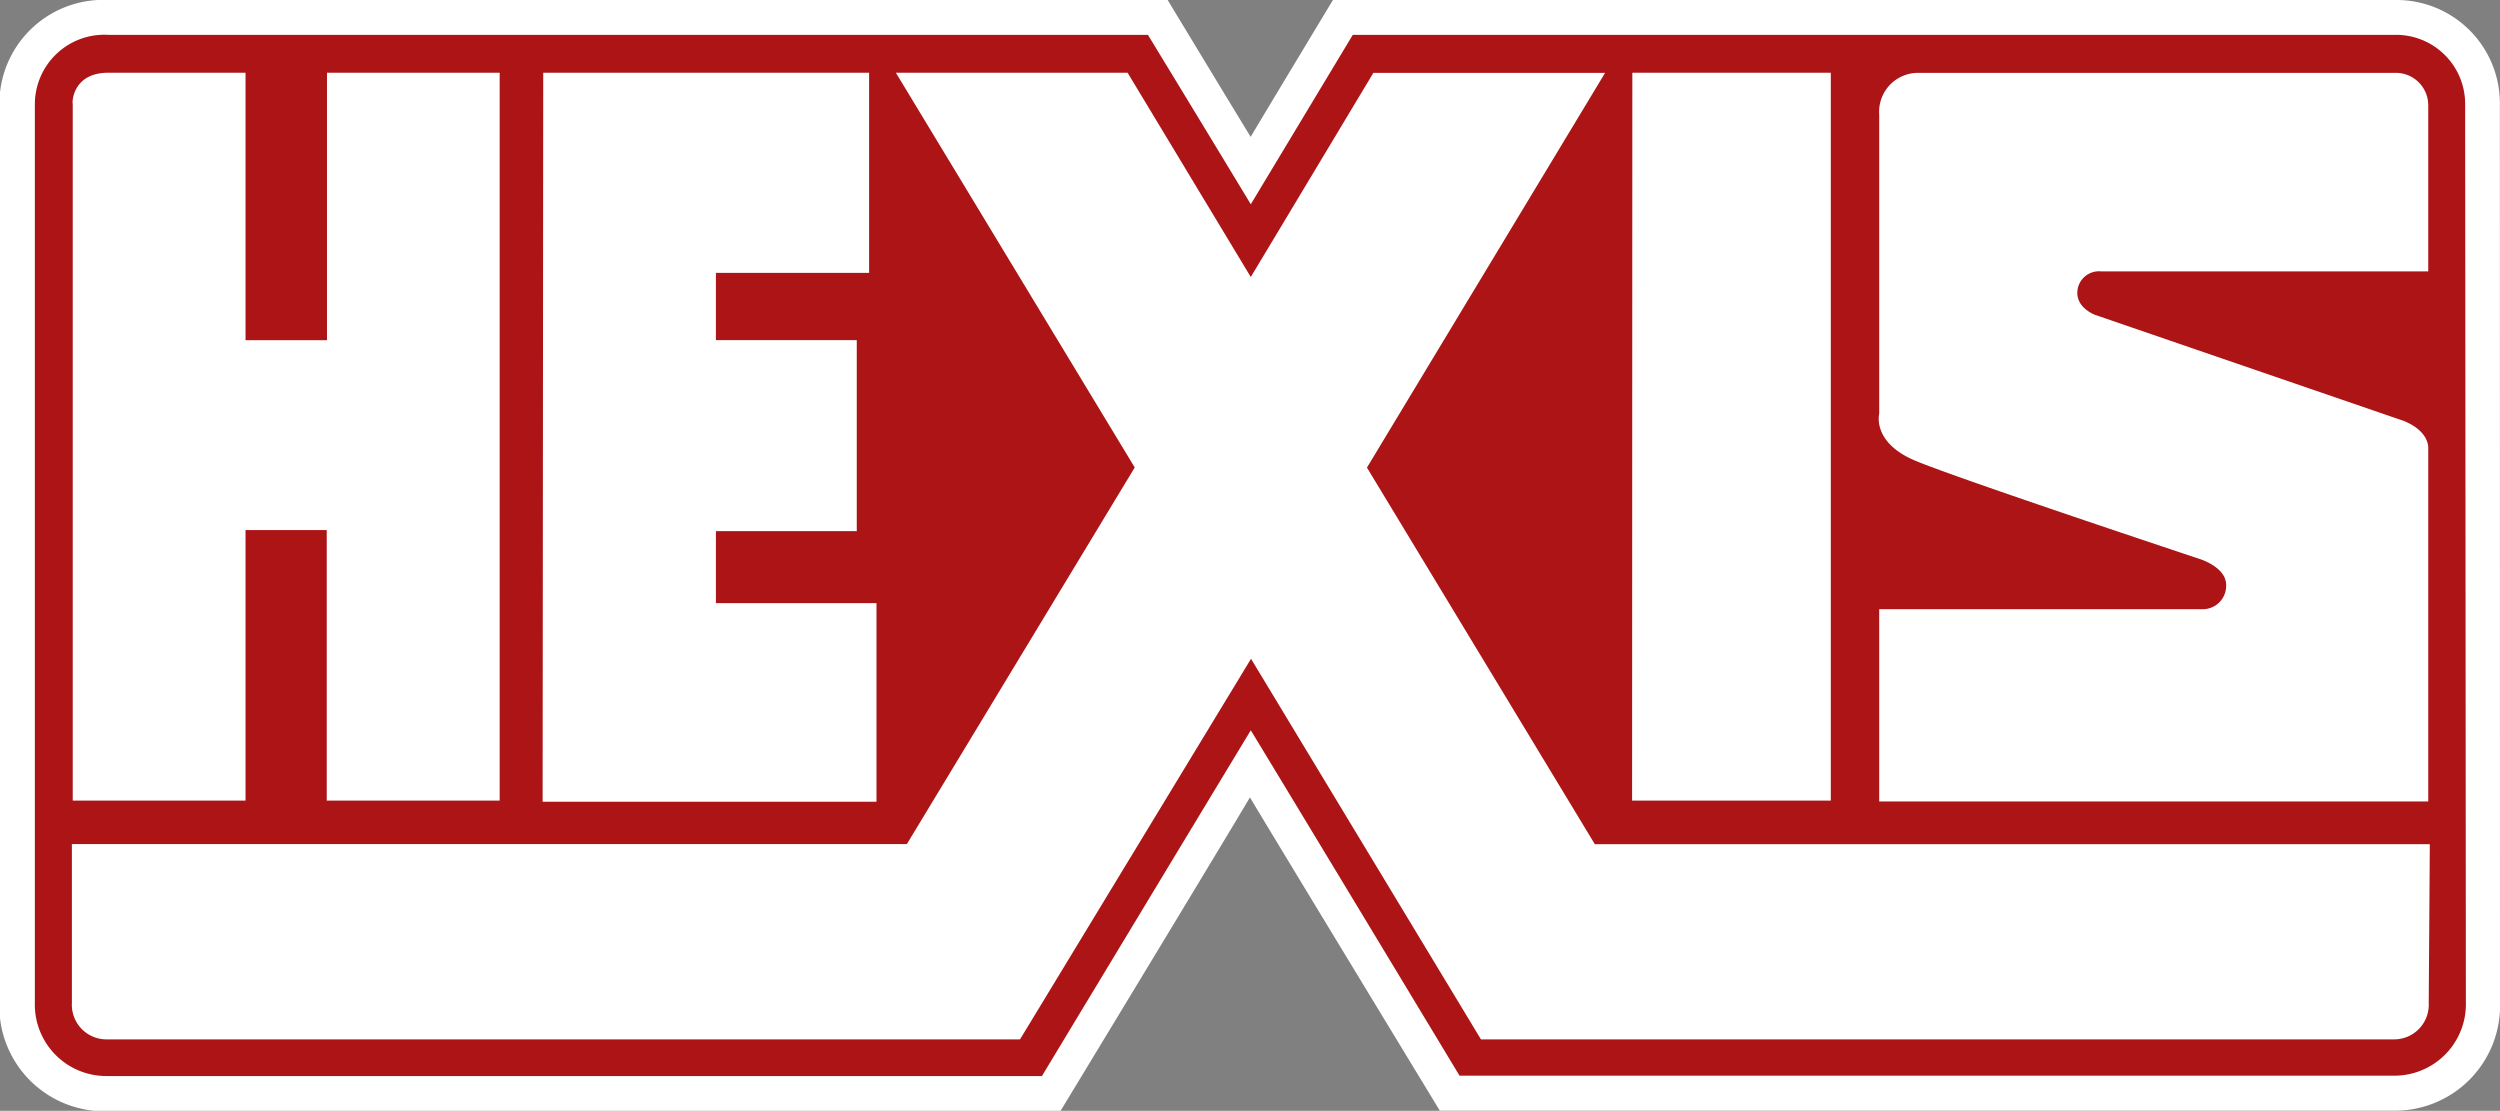 <svg id="Layer_1" data-name="Layer 1" xmlns="http://www.w3.org/2000/svg" width="206.59" height="91.79" viewBox="0 0 206.59 91.79"><rect x="0" y="0" width="206.59" height="91.79" fill="#808080" stroke="none"/><title>Hexis logo - Brandlogos.net</title><path d="M487.29,346.61a8.54,8.54,0,0,0-8.63-8.5h-87.8s-5.43,9-6.8,11.31c-1.44-2.35-6.86-11.31-6.86-11.31H289.66a8.58,8.58,0,0,0-9,8.56v74.27a8.68,8.68,0,0,0,8.83,9h78.84S382.43,406.69,384,404c1.63,2.75,15.69,25.89,15.69,25.89h78.78a8.68,8.68,0,0,0,8.83-9Z" transform="translate(-280.71 -338.11)" style="fill:#fff"/><path d="M484.42,346.74h0a5.71,5.71,0,0,0-5.75-5.75H392.5l-8.43,14c-2.88-4.77-8.5-14-8.5-14h-85.9a5.75,5.75,0,0,0-6.08,5.69v58.12h0v16.15a5.91,5.91,0,0,0,5.95,6.08h77.27s13.34-22.1,17.26-28.57C388,404.92,401.32,427,401.32,427h77.21a5.91,5.91,0,0,0,5.95-6.08ZM436,372.3V347.59a3.22,3.22,0,0,1,3.2-3.46h39.49a2.68,2.68,0,0,1,2.68,2.68v13.73h-27a1.79,1.79,0,0,0-2,1.77c0,1.31,1.5,1.83,1.5,1.83l25.5,8.76c2.22.92,2,2.35,2,2.35v29.09H436V388.45h26.67a1.93,1.93,0,0,0,2-2c0-1.5-2.22-2.16-2.22-2.16s-19.87-6.6-23.47-8.11S436,372.3,436,372.3Zm-20.4-28.18H432v60.15H415.58Zm-90,0h26.93v16.54H339.87v5.56h11.64V382H339.87v5.95h13.27v16.41H325.55Zm-35.89,0H301v22.1h6.73v-22.1H322v60.15H307.71V381.91H301v22.36H286.72v-57.6C286.66,346.67,286.66,344.12,289.66,344.12ZM481.41,421a2.86,2.86,0,0,1-2.88,3H403.09l-19-31.45L365,424H289.53a2.86,2.86,0,0,1-2.88-3V407.86h69l18.83-31.12-19.74-32.62h19.15L384.07,361l10.13-16.87h19.15l-19.68,32.62,18.83,31.12h69L481.41,421Z" transform="translate(-280.71 -338.11)" style="fill:#ac1416"/></svg>
